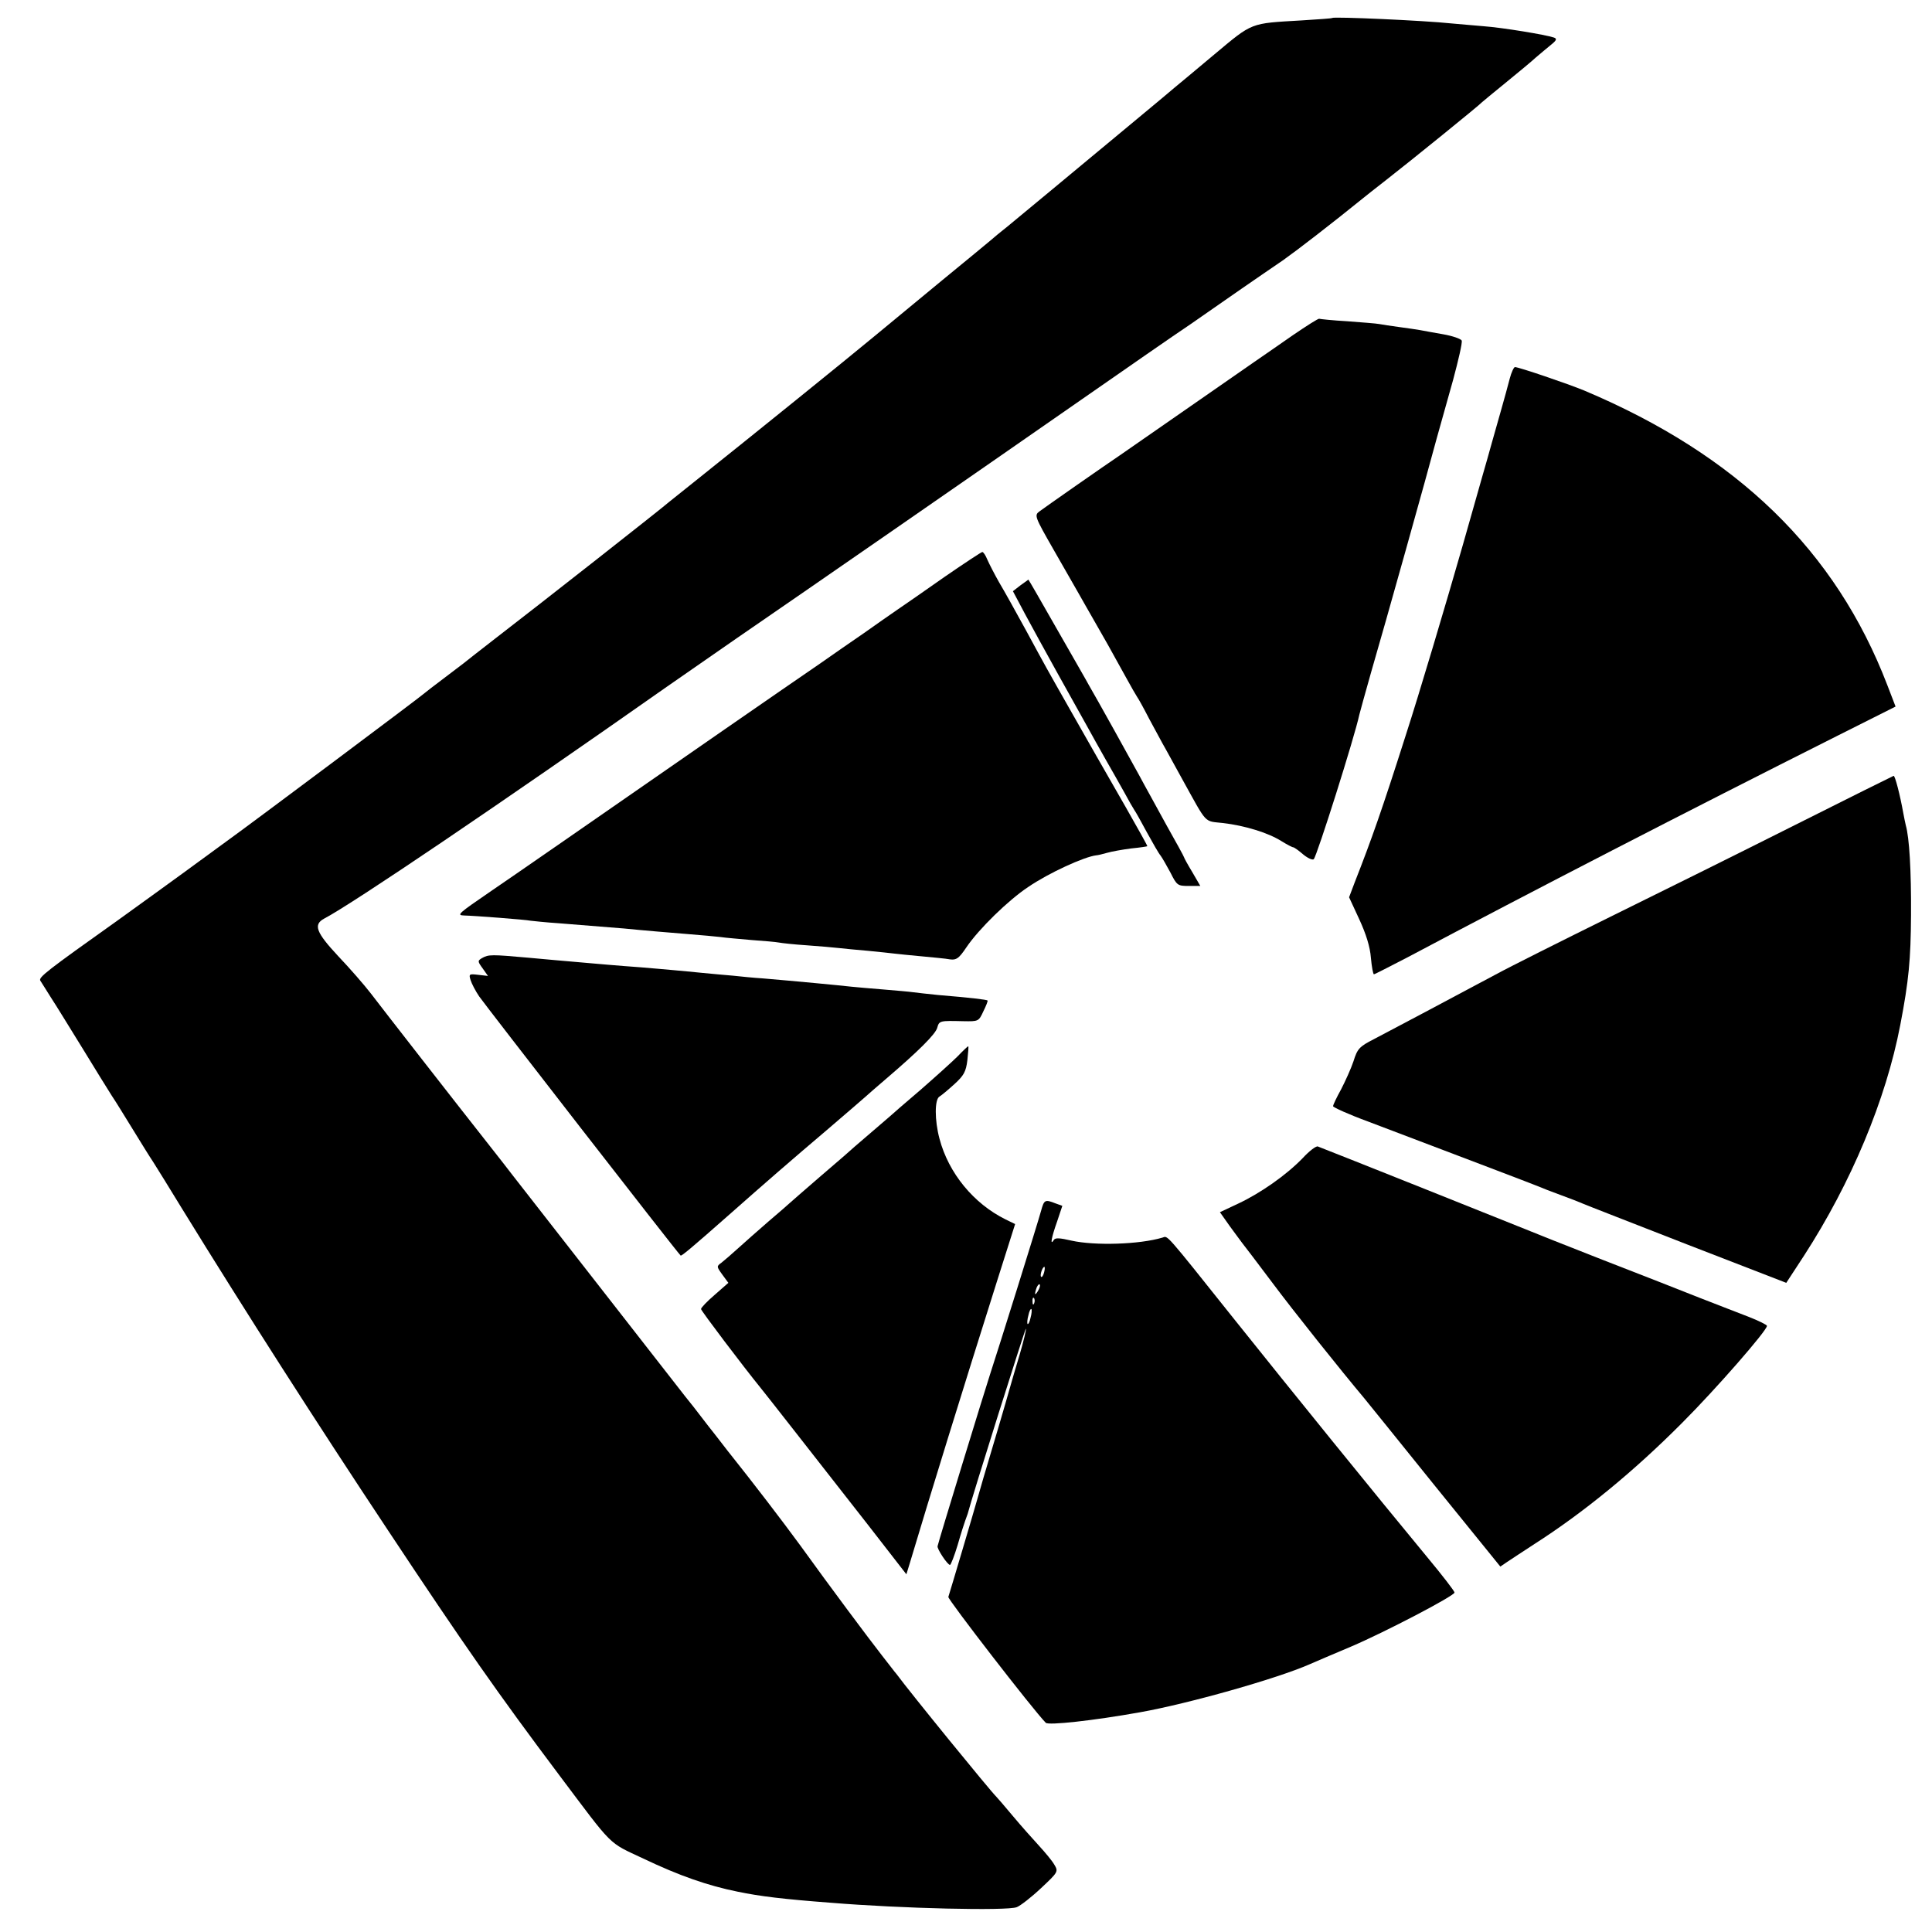 <?xml version="1.0" standalone="no"?>
<!DOCTYPE svg PUBLIC "-//W3C//DTD SVG 20010904//EN"
 "http://www.w3.org/TR/2001/REC-SVG-20010904/DTD/svg10.dtd">
<svg version="1.0" xmlns="http://www.w3.org/2000/svg"
 width="700pt" height="700pt" viewBox="0 0 700 700"
 preserveAspectRatio="xMidYMid meet">
<g transform="translate(0,700) scale(0.1,-0.1)"
fill="#000000" stroke="none">
<path d="M4827 6935 c-1 -2 -51 -5 -112 -9 -187 -11 -175 -6 -315 -123 -69
-58 -134 -112 -145 -121 -19 -17 -197 -164 -441 -367 -66 -55 -140 -116 -163
-135 -24 -19 -52 -42 -62 -51 -11 -9 -90 -75 -176 -145 -86 -71 -197 -163
-247 -204 -100 -83 -438 -356 -611 -494 -60 -48 -119 -95 -130 -104 -22 -20
-474 -375 -630 -495 -55 -43 -107 -83 -115 -90 -9 -7 -42 -32 -75 -57 -33 -25
-62 -47 -65 -50 -7 -8 -630 -474 -708 -530 -34 -25 -111 -81 -171 -125 -60
-44 -166 -120 -235 -170 -256 -182 -287 -206 -280 -218 4 -7 22 -34 39 -62 18
-27 69 -111 115 -185 45 -74 93 -151 105 -170 13 -19 46 -73 75 -120 29 -47
62 -101 75 -120 12 -19 60 -96 105 -170 226 -367 487 -775 746 -1165 275 -415
399 -592 619 -885 200 -266 176 -243 306 -304 130 -62 233 -98 342 -120 82
-17 166 -27 337 -40 255 -21 639 -30 674 -16 13 5 53 36 88 69 62 58 63 60 48
85 -8 14 -33 44 -55 68 -22 24 -65 72 -95 108 -30 36 -57 67 -60 70 -21 20
-312 377 -362 445 -5 5 -27 35 -51 65 -53 68 -186 246 -297 400 -68 93 -171
227 -253 330 -7 8 -43 56 -82 105 -38 50 -75 97 -82 105 -9 11 -399 512 -625
801 -14 19 -53 68 -85 109 -116 147 -388 496 -429 550 -23 30 -76 91 -118 135
-81 87 -92 115 -51 137 103 54 632 412 1240 839 28 19 142 99 255 177 249 171
850 587 1248 864 161 112 338 235 395 273 56 39 140 97 187 130 47 32 114 79
150 103 52 37 174 131 290 225 8 7 47 37 85 67 81 63 338 271 345 280 3 3 41
34 85 70 44 36 94 77 110 92 17 14 41 35 55 46 20 16 22 22 10 26 -29 10 -186
36 -255 41 -38 3 -90 8 -115 10 -104 11 -426 25 -433 20z"/>
<path d="M4685 5786 c-49 -34 -112 -78 -140 -97 -49 -34 -445 -309 -488 -339
-55 -37 -274 -190 -291 -203 -19 -14 -17 -19 51 -138 39 -68 80 -140 91 -159
11 -19 36 -64 57 -100 38 -66 55 -96 115 -205 18 -33 36 -64 40 -70 4 -5 24
-41 44 -80 21 -38 47 -88 60 -110 12 -22 39 -71 60 -109 92 -166 77 -150 147
-158 78 -9 163 -35 211 -65 21 -13 40 -23 44 -23 3 0 20 -12 36 -26 17 -14 34
-21 38 -17 12 13 148 443 165 523 2 8 21 78 43 155 50 171 206 728 237 845 13
47 40 143 60 214 19 71 34 135 31 142 -2 6 -33 17 -68 23 -35 6 -72 13 -83 15
-11 2 -45 7 -75 11 -30 4 -63 9 -73 11 -10 2 -62 6 -115 10 -53 3 -99 8 -102
9 -3 2 -45 -25 -95 -59z"/>
<path d="M5470 5628 c-6 -24 -20 -74 -31 -113 -11 -38 -26 -92 -34 -120 -7
-27 -23 -81 -34 -120 -11 -38 -43 -151 -71 -250 -62 -216 -158 -539 -207 -690
-86 -270 -123 -375 -185 -533 l-20 -53 37 -80 c24 -52 39 -99 42 -139 3 -33 8
-60 11 -60 3 0 57 28 121 61 456 242 1005 525 1558 803 l211 106 -30 78 c-187
487 -543 833 -1098 1067 -58 24 -237 85 -251 85 -4 0 -13 -19 -19 -42z"/>
<path d="M3424 4911 c-71 -50 -149 -104 -174 -121 -25 -17 -79 -55 -120 -84
-41 -28 -113 -78 -160 -111 -47 -32 -202 -139 -345 -238 -575 -399 -754 -523
-845 -585 -121 -83 -127 -88 -98 -89 39 -1 222 -15 241 -19 9 -1 54 -6 100 -9
126 -10 177 -14 237 -19 80 -8 155 -14 240 -21 41 -3 91 -8 110 -10 19 -3 71
-7 114 -11 44 -3 88 -7 98 -9 10 -2 55 -7 101 -10 45 -3 98 -8 117 -10 19 -2
67 -7 105 -10 39 -4 81 -8 95 -10 14 -2 59 -6 100 -10 41 -4 87 -8 102 -11 23
-3 32 3 59 43 45 67 153 172 224 219 76 52 204 110 247 115 4 0 22 4 39 9 17
5 57 12 88 16 31 3 57 7 58 8 1 1 -34 64 -78 141 -44 77 -92 160 -106 185 -14
25 -55 97 -91 160 -92 162 -92 162 -164 295 -36 66 -80 145 -98 175 -17 30
-36 67 -43 83 -6 15 -14 27 -18 27 -3 0 -64 -40 -135 -89z"/>
<path d="M3697 4879 l-27 -21 43 -81 c24 -45 78 -143 119 -217 41 -74 89 -160
106 -190 16 -30 47 -84 67 -120 21 -36 51 -90 68 -120 16 -30 33 -59 37 -65 4
-5 24 -41 45 -80 21 -38 43 -77 50 -85 6 -8 22 -36 36 -62 23 -46 26 -48 66
-48 l42 0 -29 50 c-17 28 -30 52 -30 54 0 2 -29 55 -64 117 -34 63 -79 143
-98 179 -31 57 -156 282 -183 328 -5 10 -57 100 -114 200 -57 100 -104 182
-105 182 0 0 -13 -10 -29 -21z"/>
<path d="M6504 4011 c-193 -97 -495 -247 -670 -333 -176 -87 -364 -181 -419
-211 -153 -82 -374 -199 -437 -232 -53 -27 -60 -35 -74 -80 -9 -27 -30 -73
-45 -102 -16 -29 -29 -56 -29 -61 0 -4 57 -30 128 -56 285 -108 598 -227 617
-235 11 -5 47 -19 80 -31 33 -12 69 -26 80 -31 11 -5 181 -71 378 -148 l359
-139 64 98 c171 264 297 565 349 836 31 161 38 237 39 399 1 160 -6 280 -19
325 -2 8 -6 28 -9 44 -12 67 -30 136 -35 135 -3 -1 -164 -81 -357 -178z"/>
<path d="M1747 3529 c-17 -10 -17 -12 2 -38 l19 -27 -35 4 c-33 4 -35 3 -28
-19 4 -13 18 -40 31 -59 19 -28 716 -926 730 -939 3 -3 39 27 184 155 113 100
221 194 345 299 77 66 142 122 145 125 3 3 34 30 69 60 117 100 182 164 187
187 7 25 10 25 94 23 55 -1 56 -1 73 36 10 20 17 38 15 39 -3 3 -59 10 -180
20 -37 4 -77 8 -90 10 -13 2 -61 6 -108 10 -47 4 -98 8 -115 10 -44 5 -202 20
-320 30 -33 2 -82 7 -110 10 -27 2 -77 7 -110 10 -32 3 -79 8 -105 10 -25 2
-76 7 -115 10 -38 3 -96 7 -127 10 -32 3 -84 7 -115 10 -32 3 -107 9 -168 15
-134 12 -145 12 -168 -1z"/>
<path d="M3470 3173 c-19 -19 -80 -74 -135 -122 -55 -47 -105 -90 -111 -96 -6
-5 -35 -30 -64 -55 -29 -25 -58 -50 -64 -55 -6 -6 -60 -53 -121 -105 -60 -52
-112 -97 -115 -100 -3 -3 -36 -32 -75 -65 -38 -33 -88 -77 -111 -98 -23 -21
-50 -44 -60 -52 -18 -13 -18 -14 3 -43 l22 -30 -49 -43 c-28 -24 -50 -47 -50
-52 0 -6 152 -207 217 -287 15 -18 190 -242 388 -495 l139 -179 12 39 c71 238
194 636 317 1025 l65 205 -35 17 c-115 57 -206 167 -239 292 -18 67 -18 143 0
153 7 4 32 25 54 45 34 31 42 45 47 87 3 28 5 51 3 50 -2 0 -19 -16 -38 -36z"/>
<path d="M4720 2804 c-60 -62 -153 -127 -234 -165 l-66 -31 36 -51 c20 -28 41
-55 45 -61 5 -6 53 -69 107 -141 79 -106 250 -320 334 -420 9 -11 124 -153
255 -316 l239 -295 25 17 c13 9 58 38 99 65 178 114 360 263 535 439 122 122
307 334 307 351 0 4 -29 18 -64 32 -35 13 -115 45 -178 69 -63 25 -223 88
-355 139 -132 52 -249 98 -260 103 -16 7 -725 290 -770 307 -6 3 -31 -16 -55
-42z"/>
<path d="M3772 2613 c-10 -38 -157 -508 -185 -593 -15 -45 -188 -609 -190
-622 -3 -9 36 -68 45 -68 3 0 16 33 28 73 11 39 24 79 27 87 3 8 7 20 9 25 16
62 209 674 211 671 2 -2 -8 -44 -22 -92 -15 -49 -30 -102 -35 -119 -4 -16 -25
-86 -45 -155 -49 -164 -65 -219 -75 -255 -9 -33 -98 -333 -104 -351 -3 -8 306
-408 353 -456 9 -10 174 8 341 38 175 31 497 122 615 174 22 10 89 38 150 64
122 52 375 184 375 196 0 5 -44 62 -98 127 -187 226 -498 610 -700 863 -256
321 -240 302 -260 296 -83 -25 -245 -30 -330 -11 -43 10 -59 11 -64 2 -14 -22
-9 8 12 67 l19 57 -25 9 c-38 15 -41 13 -52 -27z m11 -223 c-3 -12 -8 -19 -11
-16 -5 6 5 36 12 36 2 0 2 -9 -1 -20z m-22 -67 c-12 -20 -14 -14 -5 12 4 9 9
14 11 11 3 -2 0 -13 -6 -23z m-14 -45 c-3 -8 -6 -5 -6 6 -1 11 2 17 5 13 3 -3
4 -12 1 -19z m-13 -52 c-3 -15 -8 -25 -11 -23 -2 3 -1 17 3 31 3 15 8 25 11
23 2 -3 1 -17 -3 -31z"/>
</g>
</svg>
